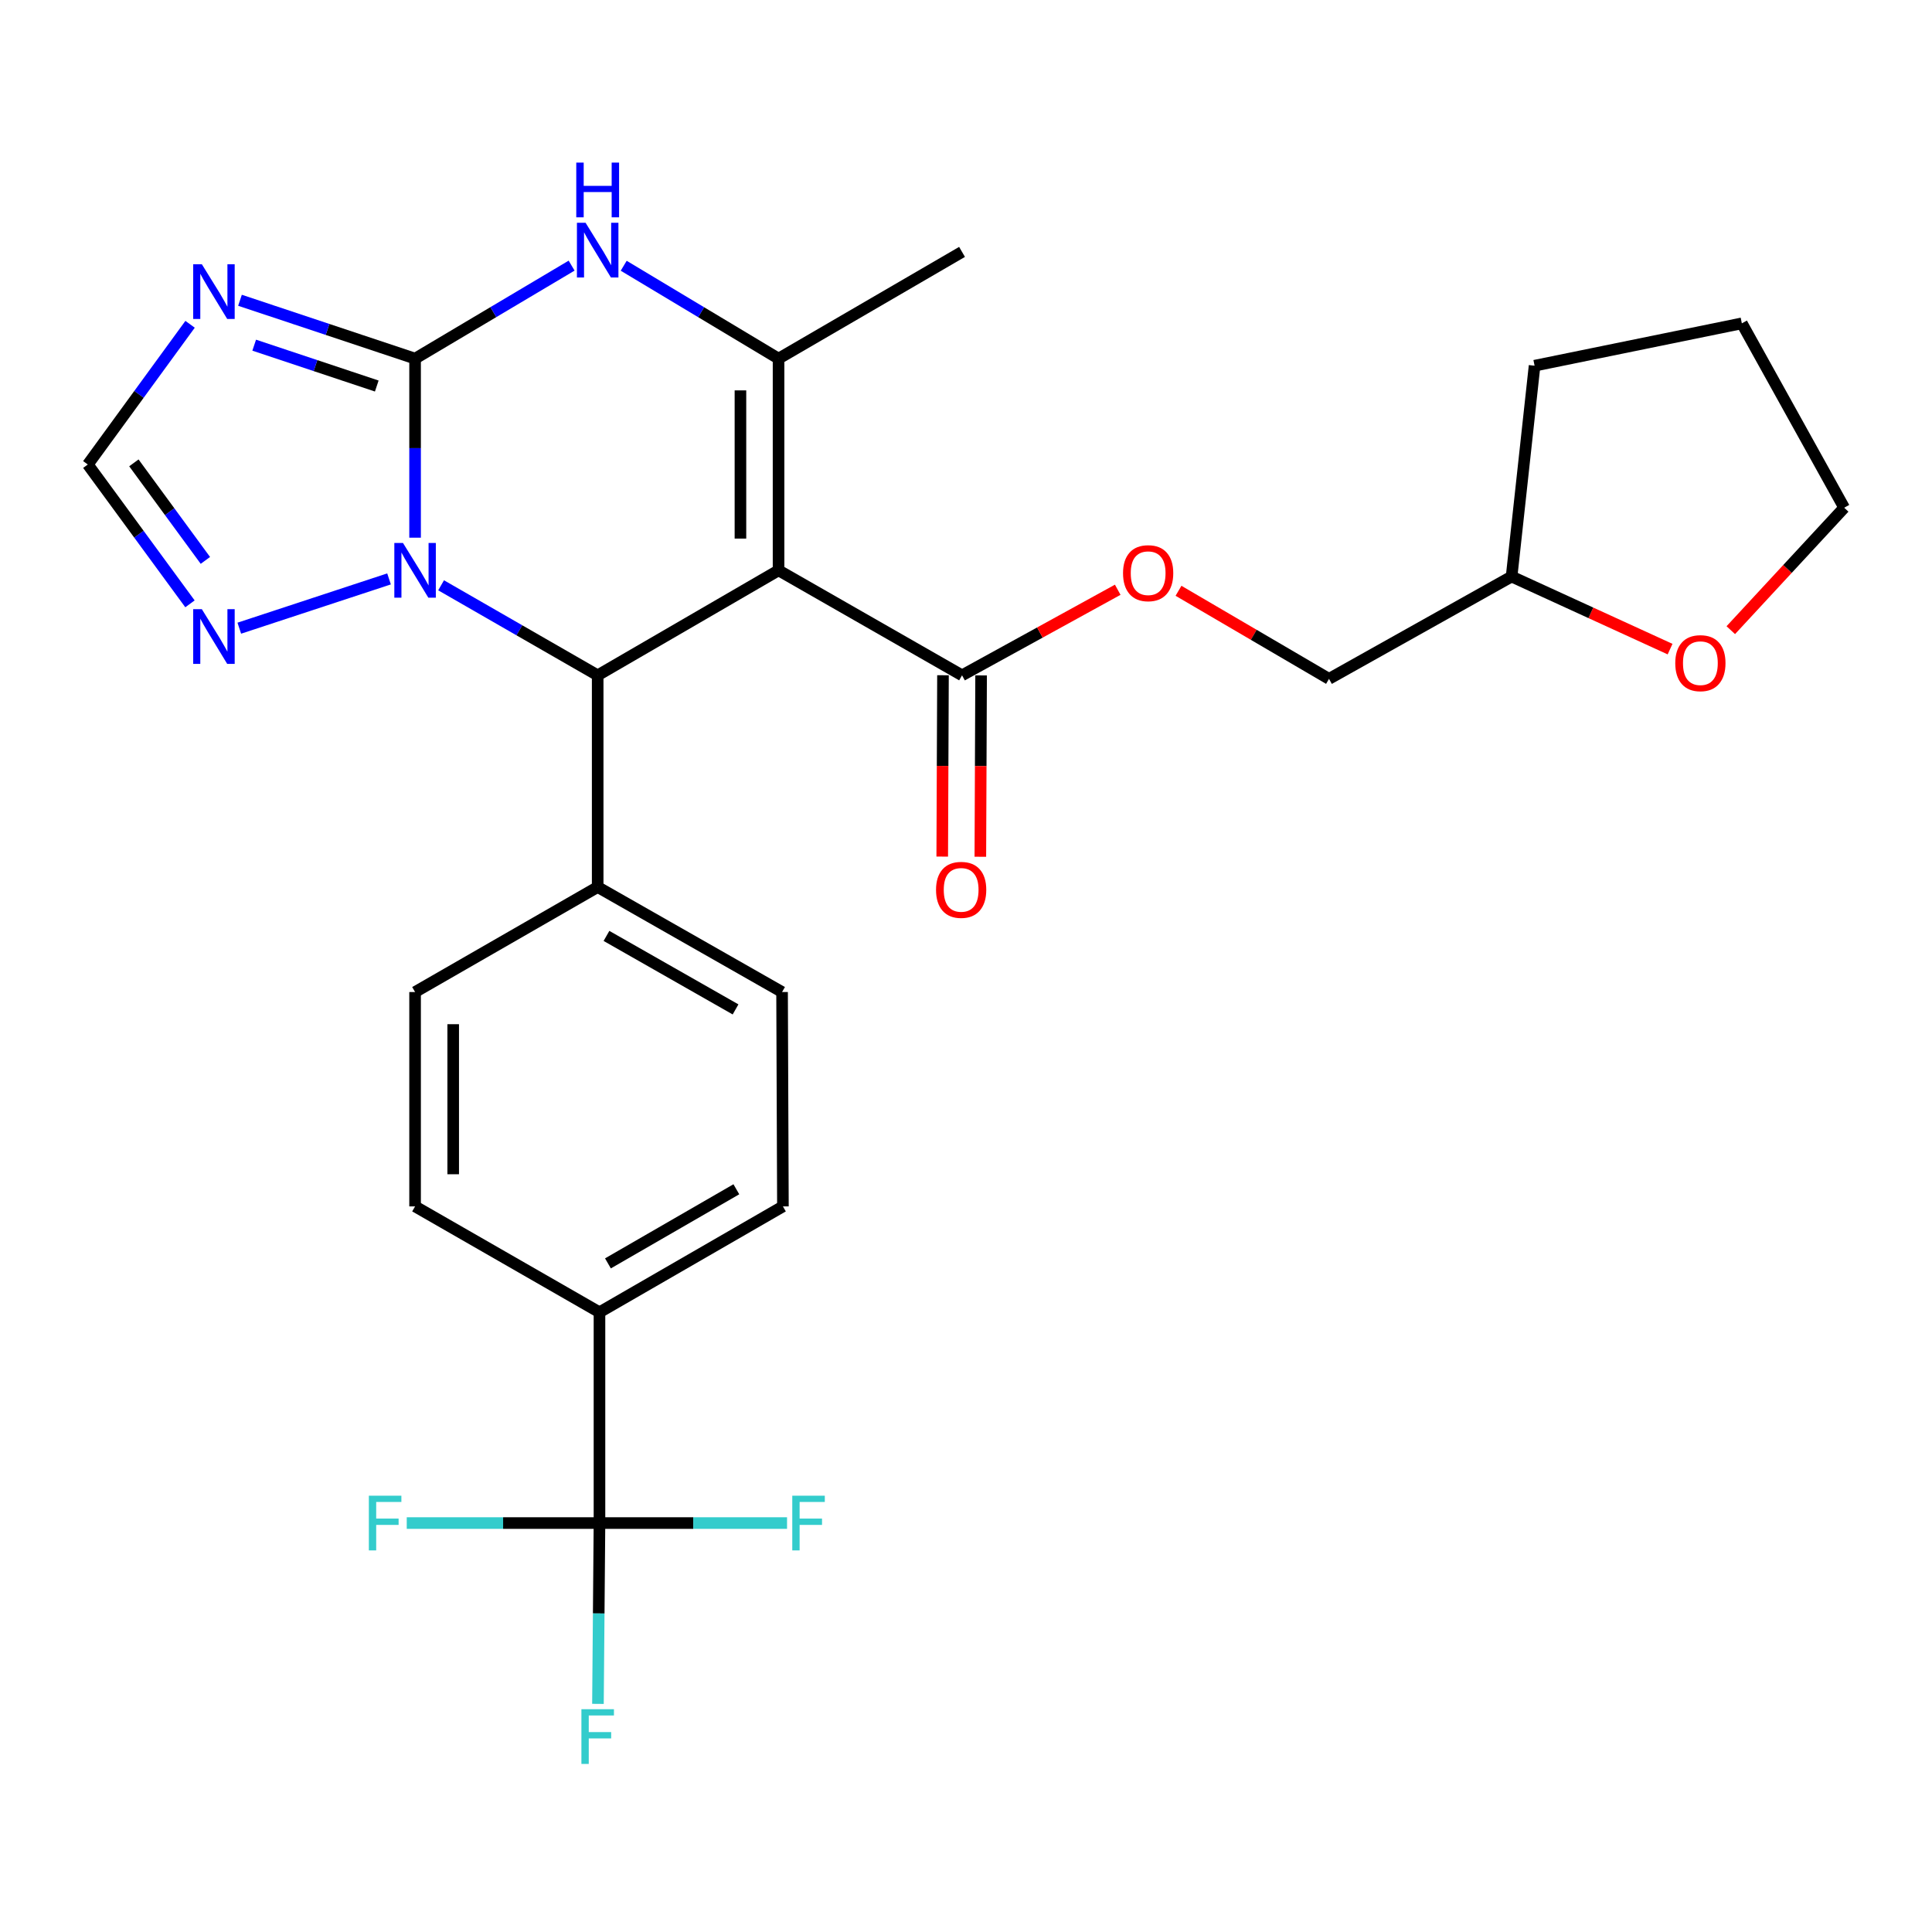 <?xml version='1.0' encoding='iso-8859-1'?>
<svg version='1.1' baseProfile='full'
              xmlns='http://www.w3.org/2000/svg'
                      xmlns:rdkit='http://www.rdkit.org/xml'
                      xmlns:xlink='http://www.w3.org/1999/xlink'
                  xml:space='preserve'
width='1000px' height='1000px' viewBox='0 0 1000 1000'>
<!-- END OF HEADER -->
<rect style='opacity:1.0;fill:#FFFFFF;stroke:none' width='1000' height='1000' x='0' y='0'> </rect>
<path class='bond-1' d='M 214.846,185.625 L 214.846,231.966' style='fill:none;fill-rule:evenodd;stroke:#000000;stroke-width:6px;stroke-linecap:butt;stroke-linejoin:miter;stroke-opacity:1' />
<path class='bond-1' d='M 214.846,231.966 L 214.846,278.307' style='fill:none;fill-rule:evenodd;stroke:#0000FF;stroke-width:6px;stroke-linecap:butt;stroke-linejoin:miter;stroke-opacity:1' />
<path class='bond-4' d='M 214.846,185.625 L 255.357,161.557' style='fill:none;fill-rule:evenodd;stroke:#000000;stroke-width:6px;stroke-linecap:butt;stroke-linejoin:miter;stroke-opacity:1' />
<path class='bond-4' d='M 255.357,161.557 L 295.868,137.489' style='fill:none;fill-rule:evenodd;stroke:#0000FF;stroke-width:6px;stroke-linecap:butt;stroke-linejoin:miter;stroke-opacity:1' />
<path class='bond-5' d='M 214.846,185.625 L 169.532,170.522' style='fill:none;fill-rule:evenodd;stroke:#000000;stroke-width:6px;stroke-linecap:butt;stroke-linejoin:miter;stroke-opacity:1' />
<path class='bond-5' d='M 169.532,170.522 L 124.218,155.419' style='fill:none;fill-rule:evenodd;stroke:#0000FF;stroke-width:6px;stroke-linecap:butt;stroke-linejoin:miter;stroke-opacity:1' />
<path class='bond-5' d='M 195.014,199.81 L 163.294,189.238' style='fill:none;fill-rule:evenodd;stroke:#000000;stroke-width:6px;stroke-linecap:butt;stroke-linejoin:miter;stroke-opacity:1' />
<path class='bond-5' d='M 163.294,189.238 L 131.574,178.666' style='fill:none;fill-rule:evenodd;stroke:#0000FF;stroke-width:6px;stroke-linecap:butt;stroke-linejoin:miter;stroke-opacity:1' />
<path class='bond-0' d='M 402.979,295.206 L 402.979,185.625' style='fill:none;fill-rule:evenodd;stroke:#000000;stroke-width:6px;stroke-linecap:butt;stroke-linejoin:miter;stroke-opacity:1' />
<path class='bond-0' d='M 383.251,278.769 L 383.251,202.062' style='fill:none;fill-rule:evenodd;stroke:#000000;stroke-width:6px;stroke-linecap:butt;stroke-linejoin:miter;stroke-opacity:1' />
<path class='bond-8' d='M 402.979,295.206 L 497.95,349.547' style='fill:none;fill-rule:evenodd;stroke:#000000;stroke-width:6px;stroke-linecap:butt;stroke-linejoin:miter;stroke-opacity:1' />
<path class='bond-29' d='M 402.979,295.206 L 309.357,349.547' style='fill:none;fill-rule:evenodd;stroke:#000000;stroke-width:6px;stroke-linecap:butt;stroke-linejoin:miter;stroke-opacity:1' />
<path class='bond-2' d='M 228.311,302.948 L 268.834,326.248' style='fill:none;fill-rule:evenodd;stroke:#0000FF;stroke-width:6px;stroke-linecap:butt;stroke-linejoin:miter;stroke-opacity:1' />
<path class='bond-2' d='M 268.834,326.248 L 309.357,349.547' style='fill:none;fill-rule:evenodd;stroke:#000000;stroke-width:6px;stroke-linecap:butt;stroke-linejoin:miter;stroke-opacity:1' />
<path class='bond-6' d='M 201.366,299.642 L 123.859,325.149' style='fill:none;fill-rule:evenodd;stroke:#0000FF;stroke-width:6px;stroke-linecap:butt;stroke-linejoin:miter;stroke-opacity:1' />
<path class='bond-10' d='M 309.357,349.547 L 309.357,459.128' style='fill:none;fill-rule:evenodd;stroke:#000000;stroke-width:6px;stroke-linecap:butt;stroke-linejoin:miter;stroke-opacity:1' />
<path class='bond-3' d='M 402.979,185.625 L 362.903,161.589' style='fill:none;fill-rule:evenodd;stroke:#000000;stroke-width:6px;stroke-linecap:butt;stroke-linejoin:miter;stroke-opacity:1' />
<path class='bond-3' d='M 362.903,161.589 L 322.826,137.554' style='fill:none;fill-rule:evenodd;stroke:#0000FF;stroke-width:6px;stroke-linecap:butt;stroke-linejoin:miter;stroke-opacity:1' />
<path class='bond-22' d='M 402.979,185.625 L 497.95,130.385' style='fill:none;fill-rule:evenodd;stroke:#000000;stroke-width:6px;stroke-linecap:butt;stroke-linejoin:miter;stroke-opacity:1' />
<path class='bond-9' d='M 98.386,167.854 L 71.92,204.14' style='fill:none;fill-rule:evenodd;stroke:#0000FF;stroke-width:6px;stroke-linecap:butt;stroke-linejoin:miter;stroke-opacity:1' />
<path class='bond-9' d='M 71.92,204.14 L 45.455,240.427' style='fill:none;fill-rule:evenodd;stroke:#000000;stroke-width:6px;stroke-linecap:butt;stroke-linejoin:miter;stroke-opacity:1' />
<path class='bond-28' d='M 98.329,312.548 L 71.892,276.487' style='fill:none;fill-rule:evenodd;stroke:#0000FF;stroke-width:6px;stroke-linecap:butt;stroke-linejoin:miter;stroke-opacity:1' />
<path class='bond-28' d='M 71.892,276.487 L 45.455,240.427' style='fill:none;fill-rule:evenodd;stroke:#000000;stroke-width:6px;stroke-linecap:butt;stroke-linejoin:miter;stroke-opacity:1' />
<path class='bond-28' d='M 106.309,290.065 L 87.803,264.823' style='fill:none;fill-rule:evenodd;stroke:#0000FF;stroke-width:6px;stroke-linecap:butt;stroke-linejoin:miter;stroke-opacity:1' />
<path class='bond-28' d='M 87.803,264.823 L 69.296,239.58' style='fill:none;fill-rule:evenodd;stroke:#000000;stroke-width:6px;stroke-linecap:butt;stroke-linejoin:miter;stroke-opacity:1' />
<path class='bond-7' d='M 310.288,788.332 L 310.288,679.233' style='fill:none;fill-rule:evenodd;stroke:#000000;stroke-width:6px;stroke-linecap:butt;stroke-linejoin:miter;stroke-opacity:1' />
<path class='bond-19' d='M 310.288,788.332 L 309.894,835.127' style='fill:none;fill-rule:evenodd;stroke:#000000;stroke-width:6px;stroke-linecap:butt;stroke-linejoin:miter;stroke-opacity:1' />
<path class='bond-19' d='M 309.894,835.127 L 309.499,881.922' style='fill:none;fill-rule:evenodd;stroke:#33CCCC;stroke-width:6px;stroke-linecap:butt;stroke-linejoin:miter;stroke-opacity:1' />
<path class='bond-20' d='M 310.288,788.332 L 358.831,788.332' style='fill:none;fill-rule:evenodd;stroke:#000000;stroke-width:6px;stroke-linecap:butt;stroke-linejoin:miter;stroke-opacity:1' />
<path class='bond-20' d='M 358.831,788.332 L 407.374,788.332' style='fill:none;fill-rule:evenodd;stroke:#33CCCC;stroke-width:6px;stroke-linecap:butt;stroke-linejoin:miter;stroke-opacity:1' />
<path class='bond-21' d='M 310.288,788.332 L 260.41,788.332' style='fill:none;fill-rule:evenodd;stroke:#000000;stroke-width:6px;stroke-linecap:butt;stroke-linejoin:miter;stroke-opacity:1' />
<path class='bond-21' d='M 260.41,788.332 L 210.531,788.332' style='fill:none;fill-rule:evenodd;stroke:#33CCCC;stroke-width:6px;stroke-linecap:butt;stroke-linejoin:miter;stroke-opacity:1' />
<path class='bond-12' d='M 497.95,349.547 L 538.241,327.401' style='fill:none;fill-rule:evenodd;stroke:#000000;stroke-width:6px;stroke-linecap:butt;stroke-linejoin:miter;stroke-opacity:1' />
<path class='bond-12' d='M 538.241,327.401 L 578.532,305.254' style='fill:none;fill-rule:evenodd;stroke:#FF0000;stroke-width:6px;stroke-linecap:butt;stroke-linejoin:miter;stroke-opacity:1' />
<path class='bond-13' d='M 488.086,349.506 L 487.892,396.44' style='fill:none;fill-rule:evenodd;stroke:#000000;stroke-width:6px;stroke-linecap:butt;stroke-linejoin:miter;stroke-opacity:1' />
<path class='bond-13' d='M 487.892,396.44 L 487.697,443.374' style='fill:none;fill-rule:evenodd;stroke:#FF0000;stroke-width:6px;stroke-linecap:butt;stroke-linejoin:miter;stroke-opacity:1' />
<path class='bond-13' d='M 507.815,349.588 L 507.62,396.522' style='fill:none;fill-rule:evenodd;stroke:#000000;stroke-width:6px;stroke-linecap:butt;stroke-linejoin:miter;stroke-opacity:1' />
<path class='bond-13' d='M 507.62,396.522 L 507.425,443.456' style='fill:none;fill-rule:evenodd;stroke:#FF0000;stroke-width:6px;stroke-linecap:butt;stroke-linejoin:miter;stroke-opacity:1' />
<path class='bond-15' d='M 309.357,459.128 L 214.846,513.48' style='fill:none;fill-rule:evenodd;stroke:#000000;stroke-width:6px;stroke-linecap:butt;stroke-linejoin:miter;stroke-opacity:1' />
<path class='bond-16' d='M 309.357,459.128 L 404.799,513.48' style='fill:none;fill-rule:evenodd;stroke:#000000;stroke-width:6px;stroke-linecap:butt;stroke-linejoin:miter;stroke-opacity:1' />
<path class='bond-16' d='M 313.91,484.425 L 380.72,522.471' style='fill:none;fill-rule:evenodd;stroke:#000000;stroke-width:6px;stroke-linecap:butt;stroke-linejoin:miter;stroke-opacity:1' />
<path class='bond-11' d='M 310.288,679.233 L 405.237,624.432' style='fill:none;fill-rule:evenodd;stroke:#000000;stroke-width:6px;stroke-linecap:butt;stroke-linejoin:miter;stroke-opacity:1' />
<path class='bond-11' d='M 314.669,653.926 L 381.133,615.565' style='fill:none;fill-rule:evenodd;stroke:#000000;stroke-width:6px;stroke-linecap:butt;stroke-linejoin:miter;stroke-opacity:1' />
<path class='bond-30' d='M 310.288,679.233 L 214.846,624.432' style='fill:none;fill-rule:evenodd;stroke:#000000;stroke-width:6px;stroke-linecap:butt;stroke-linejoin:miter;stroke-opacity:1' />
<path class='bond-23' d='M 609.992,305.792 L 648.942,328.585' style='fill:none;fill-rule:evenodd;stroke:#FF0000;stroke-width:6px;stroke-linecap:butt;stroke-linejoin:miter;stroke-opacity:1' />
<path class='bond-23' d='M 648.942,328.585 L 687.892,351.378' style='fill:none;fill-rule:evenodd;stroke:#000000;stroke-width:6px;stroke-linecap:butt;stroke-linejoin:miter;stroke-opacity:1' />
<path class='bond-14' d='M 864.427,335.984 L 823.415,317.201' style='fill:none;fill-rule:evenodd;stroke:#FF0000;stroke-width:6px;stroke-linecap:butt;stroke-linejoin:miter;stroke-opacity:1' />
<path class='bond-14' d='M 823.415,317.201 L 782.403,298.418' style='fill:none;fill-rule:evenodd;stroke:#000000;stroke-width:6px;stroke-linecap:butt;stroke-linejoin:miter;stroke-opacity:1' />
<path class='bond-25' d='M 895.853,326.174 L 925.199,294.485' style='fill:none;fill-rule:evenodd;stroke:#FF0000;stroke-width:6px;stroke-linecap:butt;stroke-linejoin:miter;stroke-opacity:1' />
<path class='bond-25' d='M 925.199,294.485 L 954.545,262.797' style='fill:none;fill-rule:evenodd;stroke:#000000;stroke-width:6px;stroke-linecap:butt;stroke-linejoin:miter;stroke-opacity:1' />
<path class='bond-18' d='M 214.846,513.48 L 214.846,624.432' style='fill:none;fill-rule:evenodd;stroke:#000000;stroke-width:6px;stroke-linecap:butt;stroke-linejoin:miter;stroke-opacity:1' />
<path class='bond-18' d='M 234.574,530.123 L 234.574,607.789' style='fill:none;fill-rule:evenodd;stroke:#000000;stroke-width:6px;stroke-linecap:butt;stroke-linejoin:miter;stroke-opacity:1' />
<path class='bond-17' d='M 404.799,513.48 L 405.237,624.432' style='fill:none;fill-rule:evenodd;stroke:#000000;stroke-width:6px;stroke-linecap:butt;stroke-linejoin:miter;stroke-opacity:1' />
<path class='bond-24' d='M 687.892,351.378 L 782.403,298.418' style='fill:none;fill-rule:evenodd;stroke:#000000;stroke-width:6px;stroke-linecap:butt;stroke-linejoin:miter;stroke-opacity:1' />
<path class='bond-26' d='M 782.403,298.418 L 794.295,189.286' style='fill:none;fill-rule:evenodd;stroke:#000000;stroke-width:6px;stroke-linecap:butt;stroke-linejoin:miter;stroke-opacity:1' />
<path class='bond-31' d='M 954.545,262.797 L 901.574,167.365' style='fill:none;fill-rule:evenodd;stroke:#000000;stroke-width:6px;stroke-linecap:butt;stroke-linejoin:miter;stroke-opacity:1' />
<path class='bond-27' d='M 794.295,189.286 L 901.574,167.365' style='fill:none;fill-rule:evenodd;stroke:#000000;stroke-width:6px;stroke-linecap:butt;stroke-linejoin:miter;stroke-opacity:1' />
<path  class='atom-2' d='M 208.586 281.046
L 217.866 296.046
Q 218.786 297.526, 220.266 300.206
Q 221.746 302.886, 221.826 303.046
L 221.826 281.046
L 225.586 281.046
L 225.586 309.366
L 221.706 309.366
L 211.746 292.966
Q 210.586 291.046, 209.346 288.846
Q 208.146 286.646, 207.786 285.966
L 207.786 309.366
L 204.106 309.366
L 204.106 281.046
L 208.586 281.046
' fill='#0000FF'/>
<path  class='atom-5' d='M 303.097 115.315
L 312.377 130.315
Q 313.297 131.795, 314.777 134.475
Q 316.257 137.155, 316.337 137.315
L 316.337 115.315
L 320.097 115.315
L 320.097 143.635
L 316.217 143.635
L 306.257 127.235
Q 305.097 125.315, 303.857 123.115
Q 302.657 120.915, 302.297 120.235
L 302.297 143.635
L 298.617 143.635
L 298.617 115.315
L 303.097 115.315
' fill='#0000FF'/>
<path  class='atom-5' d='M 298.277 84.163
L 302.117 84.163
L 302.117 96.204
L 316.597 96.204
L 316.597 84.163
L 320.437 84.163
L 320.437 112.483
L 316.597 112.483
L 316.597 99.403
L 302.117 99.403
L 302.117 112.483
L 298.277 112.483
L 298.277 84.163
' fill='#0000FF'/>
<path  class='atom-6' d='M 104.474 136.765
L 113.754 151.765
Q 114.674 153.245, 116.154 155.925
Q 117.634 158.605, 117.714 158.765
L 117.714 136.765
L 121.474 136.765
L 121.474 165.085
L 117.594 165.085
L 107.634 148.685
Q 106.474 146.765, 105.234 144.565
Q 104.034 142.365, 103.674 141.685
L 103.674 165.085
L 99.994 165.085
L 99.994 136.765
L 104.474 136.765
' fill='#0000FF'/>
<path  class='atom-7' d='M 104.474 315.308
L 113.754 330.308
Q 114.674 331.788, 116.154 334.468
Q 117.634 337.148, 117.714 337.308
L 117.714 315.308
L 121.474 315.308
L 121.474 343.628
L 117.594 343.628
L 107.634 327.228
Q 106.474 325.308, 105.234 323.108
Q 104.034 320.908, 103.674 320.228
L 103.674 343.628
L 99.994 343.628
L 99.994 315.308
L 104.474 315.308
' fill='#0000FF'/>
<path  class='atom-13' d='M 581.28 296.678
Q 581.28 289.878, 584.64 286.078
Q 588 282.278, 594.28 282.278
Q 600.56 282.278, 603.92 286.078
Q 607.28 289.878, 607.28 296.678
Q 607.28 303.558, 603.88 307.478
Q 600.48 311.358, 594.28 311.358
Q 588.04 311.358, 584.64 307.478
Q 581.28 303.598, 581.28 296.678
M 594.28 308.158
Q 598.6 308.158, 600.92 305.278
Q 603.28 302.358, 603.28 296.678
Q 603.28 291.118, 600.92 288.318
Q 598.6 285.478, 594.28 285.478
Q 589.96 285.478, 587.6 288.278
Q 585.28 291.078, 585.28 296.678
Q 585.28 302.398, 587.6 305.278
Q 589.96 308.158, 594.28 308.158
' fill='#FF0000'/>
<path  class='atom-14' d='M 484.49 460.589
Q 484.49 453.789, 487.85 449.989
Q 491.21 446.189, 497.49 446.189
Q 503.77 446.189, 507.13 449.989
Q 510.49 453.789, 510.49 460.589
Q 510.49 467.469, 507.09 471.389
Q 503.69 475.269, 497.49 475.269
Q 491.25 475.269, 487.85 471.389
Q 484.49 467.509, 484.49 460.589
M 497.49 472.069
Q 501.81 472.069, 504.13 469.189
Q 506.49 466.269, 506.49 460.589
Q 506.49 455.029, 504.13 452.229
Q 501.81 449.389, 497.49 449.389
Q 493.17 449.389, 490.81 452.189
Q 488.49 454.989, 488.49 460.589
Q 488.49 466.309, 490.81 469.189
Q 493.17 472.069, 497.49 472.069
' fill='#FF0000'/>
<path  class='atom-15' d='M 867.114 343.248
Q 867.114 336.448, 870.474 332.648
Q 873.834 328.848, 880.114 328.848
Q 886.394 328.848, 889.754 332.648
Q 893.114 336.448, 893.114 343.248
Q 893.114 350.128, 889.714 354.048
Q 886.314 357.928, 880.114 357.928
Q 873.874 357.928, 870.474 354.048
Q 867.114 350.168, 867.114 343.248
M 880.114 354.728
Q 884.434 354.728, 886.754 351.848
Q 889.114 348.928, 889.114 343.248
Q 889.114 337.688, 886.754 334.888
Q 884.434 332.048, 880.114 332.048
Q 875.794 332.048, 873.434 334.848
Q 871.114 337.648, 871.114 343.248
Q 871.114 348.968, 873.434 351.848
Q 875.794 354.728, 880.114 354.728
' fill='#FF0000'/>
<path  class='atom-20' d='M 300.937 884.685
L 317.777 884.685
L 317.777 887.925
L 304.737 887.925
L 304.737 896.525
L 316.337 896.525
L 316.337 899.805
L 304.737 899.805
L 304.737 913.005
L 300.937 913.005
L 300.937 884.685
' fill='#33CCCC'/>
<path  class='atom-21' d='M 410.079 774.172
L 426.919 774.172
L 426.919 777.412
L 413.879 777.412
L 413.879 786.012
L 425.479 786.012
L 425.479 789.292
L 413.879 789.292
L 413.879 802.492
L 410.079 802.492
L 410.079 774.172
' fill='#33CCCC'/>
<path  class='atom-22' d='M 190.917 774.172
L 207.757 774.172
L 207.757 777.412
L 194.717 777.412
L 194.717 786.012
L 206.317 786.012
L 206.317 789.292
L 194.717 789.292
L 194.717 802.492
L 190.917 802.492
L 190.917 774.172
' fill='#33CCCC'/>
</svg>
